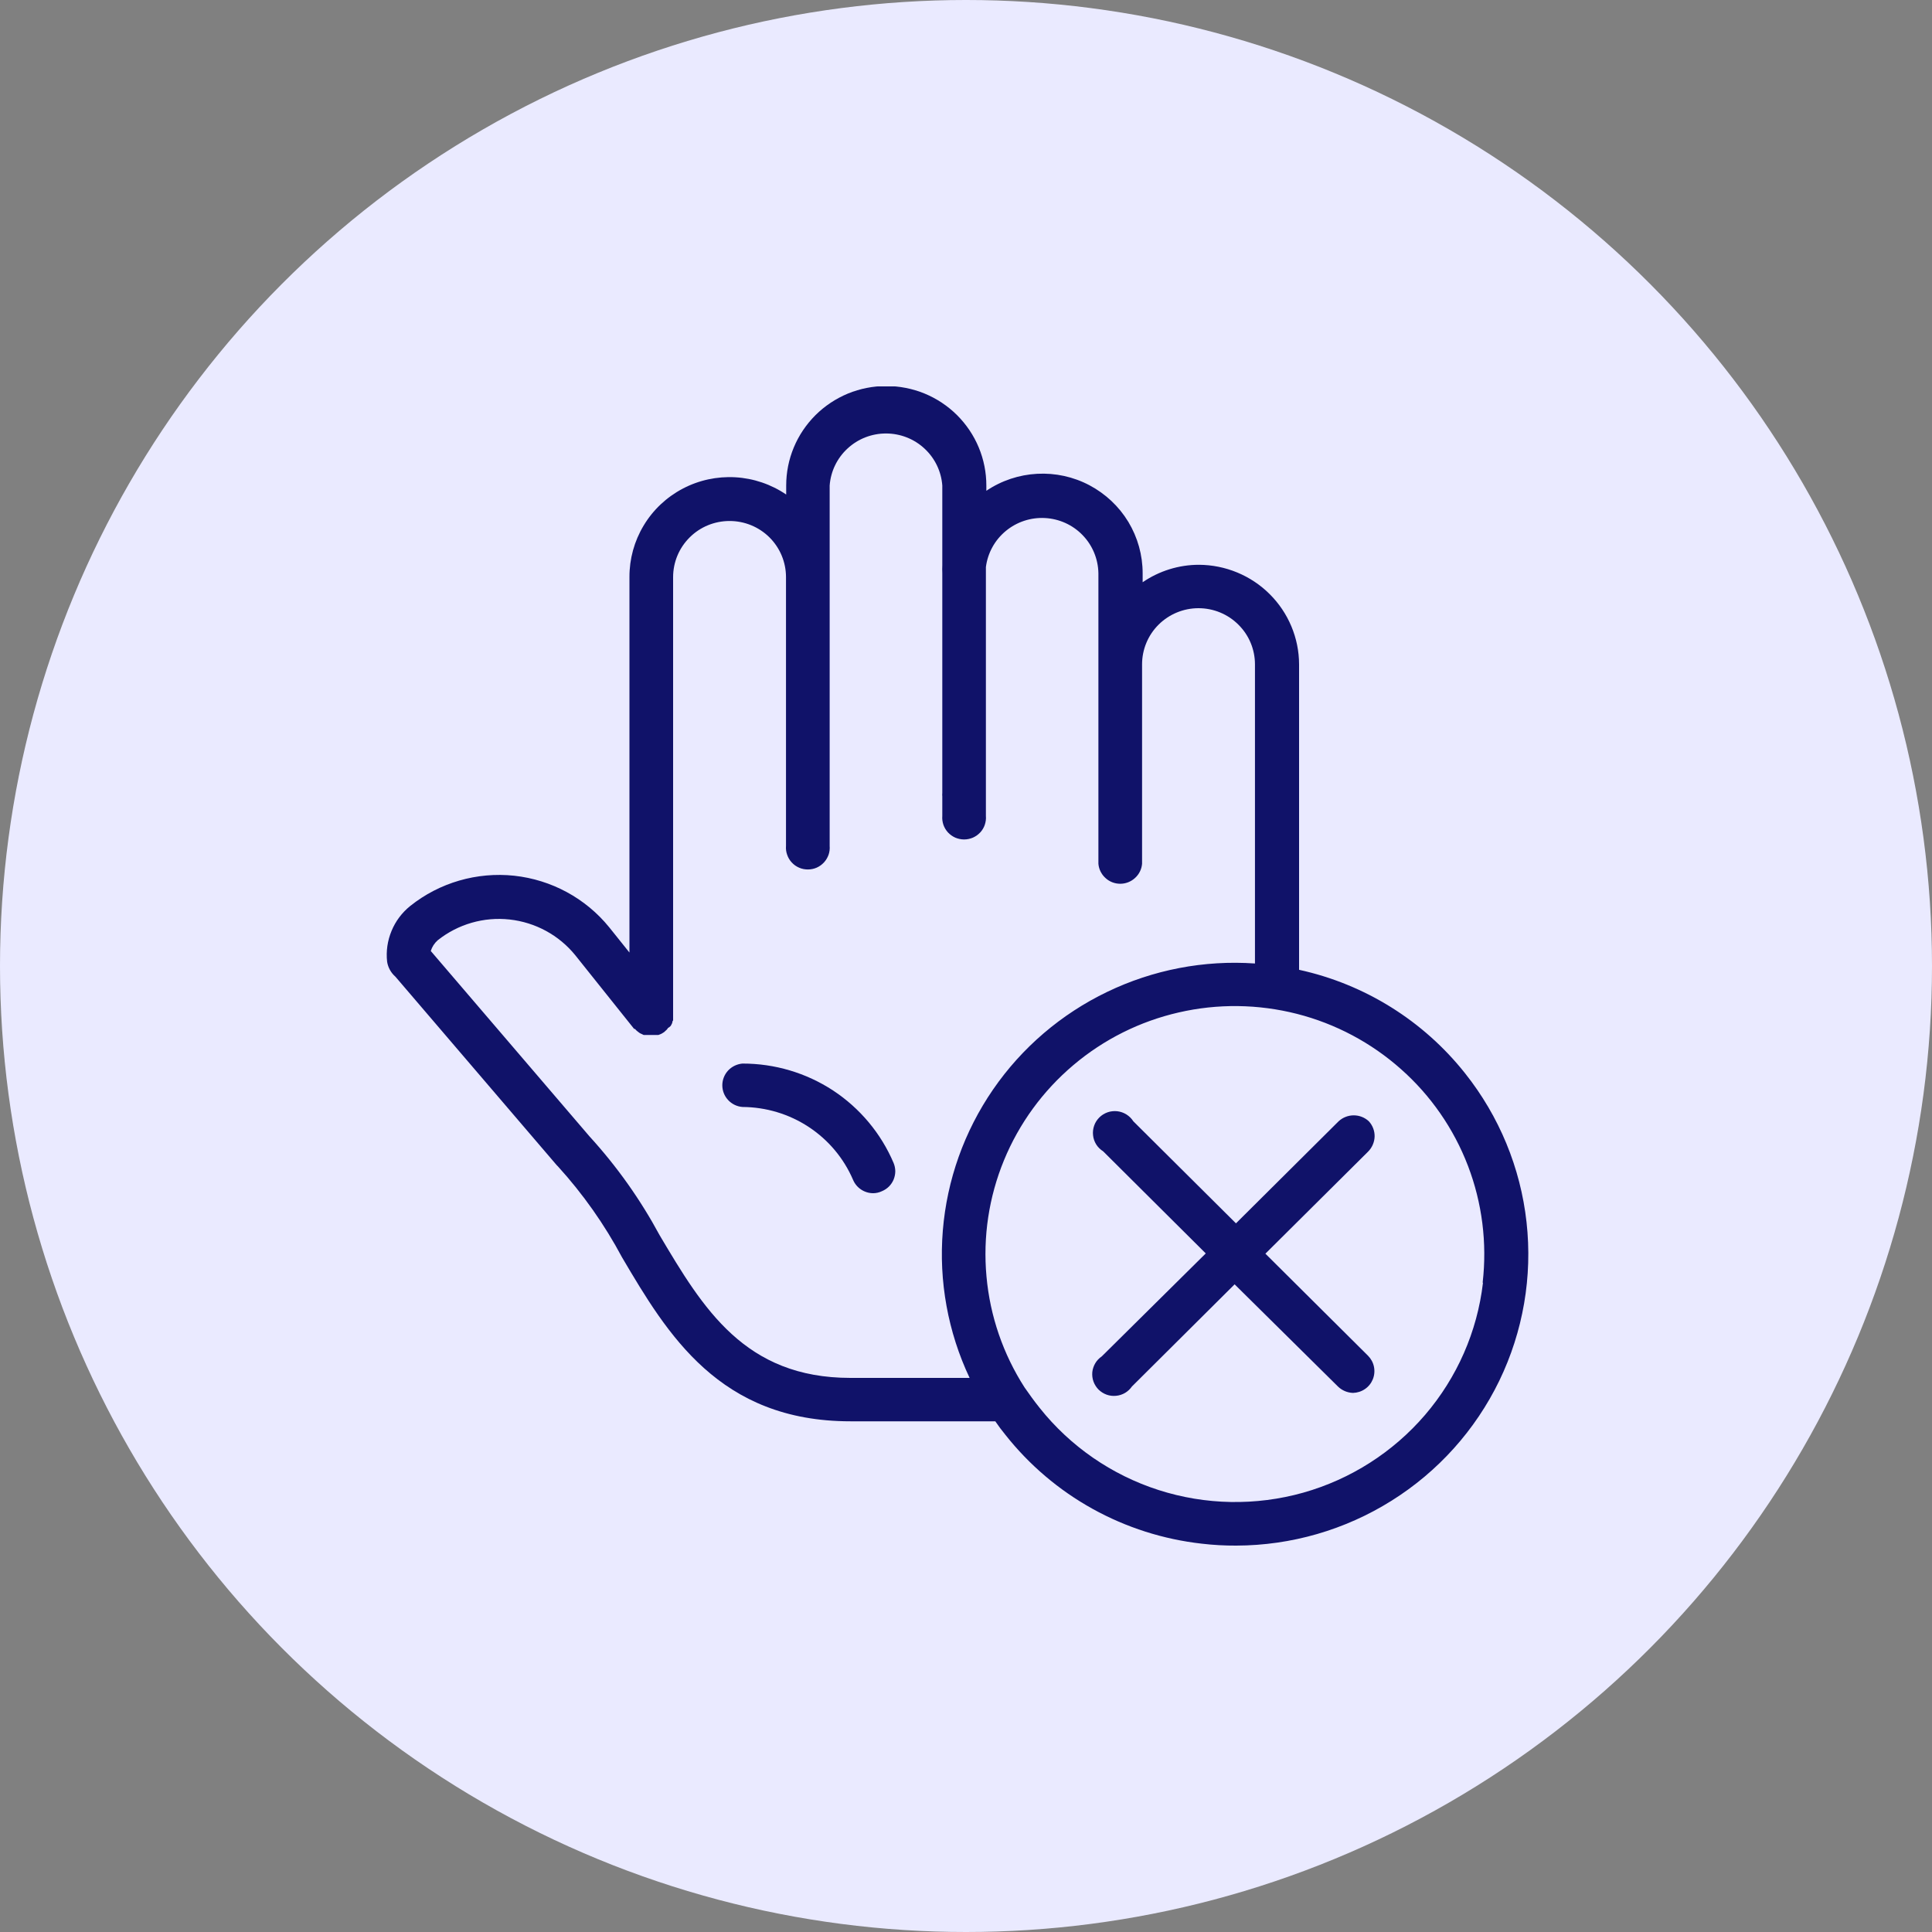 <svg width="30" height="30" viewBox="0 0 30 30" fill="none" xmlns="http://www.w3.org/2000/svg">
<rect x="0" y="0" width="30" height="30" fill="#808080" stroke="none"/>
<circle cx="15" cy="15" r="15" fill="#EAEAFF"/>
<g clip-path="url(#clip0)">
<path d="M21.255 17.411C21.192 17.352 21.108 17.319 21.021 17.319C20.934 17.319 20.85 17.352 20.786 17.411L19.192 18.996L17.598 17.411C17.571 17.368 17.534 17.332 17.491 17.305C17.448 17.278 17.399 17.261 17.348 17.255C17.297 17.25 17.246 17.255 17.198 17.272C17.15 17.289 17.106 17.316 17.07 17.352C17.034 17.388 17.006 17.432 16.99 17.479C16.973 17.527 16.967 17.578 16.973 17.629C16.978 17.679 16.995 17.728 17.022 17.771C17.049 17.814 17.086 17.85 17.129 17.877L18.723 19.463L17.108 21.062C17.067 21.09 17.032 21.126 17.007 21.169C16.982 21.212 16.966 21.259 16.961 21.308C16.957 21.358 16.963 21.407 16.98 21.454C16.997 21.5 17.024 21.543 17.059 21.578C17.094 21.612 17.136 21.639 17.183 21.656C17.23 21.673 17.28 21.679 17.329 21.674C17.379 21.67 17.427 21.654 17.47 21.629C17.512 21.604 17.549 21.569 17.577 21.529L19.171 19.943L20.775 21.529C20.837 21.59 20.921 21.626 21.009 21.629C21.076 21.627 21.14 21.607 21.195 21.569C21.25 21.532 21.292 21.479 21.317 21.418C21.342 21.356 21.348 21.289 21.335 21.224C21.322 21.159 21.29 21.1 21.244 21.053L19.649 19.467L21.244 17.882C21.306 17.82 21.342 17.736 21.345 17.649C21.347 17.561 21.315 17.476 21.255 17.411Z" fill="#101269"/>
<path d="M22.751 16.668C22.104 15.851 21.193 15.282 20.172 15.059V10.316C20.171 9.907 20.006 9.514 19.715 9.225C19.424 8.935 19.029 8.772 18.617 8.77C18.305 8.77 18 8.865 17.743 9.041V8.901C17.743 8.62 17.666 8.345 17.521 8.104C17.375 7.863 17.166 7.667 16.917 7.535C16.668 7.403 16.387 7.342 16.105 7.357C15.823 7.372 15.55 7.463 15.316 7.621V7.539C15.316 7.336 15.276 7.135 15.198 6.948C15.12 6.76 15.005 6.59 14.861 6.446C14.717 6.303 14.546 6.189 14.357 6.111C14.168 6.034 13.966 5.994 13.762 5.994C13.558 5.994 13.356 6.034 13.167 6.111C12.979 6.189 12.807 6.303 12.663 6.446C12.519 6.59 12.404 6.76 12.326 6.948C12.248 7.135 12.208 7.336 12.208 7.539V7.679C11.974 7.52 11.7 7.427 11.417 7.411C11.134 7.395 10.851 7.456 10.601 7.588C10.35 7.72 10.14 7.918 9.995 8.16C9.849 8.402 9.773 8.679 9.774 8.962V14.791L9.46 14.399C9.094 13.948 8.563 13.661 7.984 13.598C7.405 13.537 6.824 13.705 6.37 14.068C6.242 14.171 6.142 14.304 6.08 14.455C6.017 14.606 5.993 14.77 6.011 14.933C6.025 15.023 6.071 15.106 6.14 15.166L8.644 18.092L8.663 18.111C9.052 18.539 9.387 19.014 9.659 19.524C10.363 20.718 11.169 22.07 13.206 22.07H15.455C15.504 22.142 15.556 22.212 15.612 22.28C15.982 22.748 16.442 23.139 16.965 23.429C17.488 23.719 18.064 23.903 18.66 23.97C18.838 23.991 19.017 24.001 19.197 24C20.05 23.998 20.886 23.756 21.608 23.303C22.33 22.851 22.91 22.205 23.281 21.44C23.651 20.675 23.798 19.822 23.704 18.978C23.611 18.134 23.28 17.334 22.751 16.668ZM13.206 21.396C11.565 21.396 10.918 20.319 10.243 19.181C9.944 18.626 9.578 18.11 9.153 17.645L6.689 14.767C6.709 14.703 6.746 14.645 6.797 14.6C7.112 14.35 7.513 14.234 7.913 14.278C8.313 14.322 8.68 14.521 8.933 14.833L9.847 15.977H9.859C9.867 15.987 9.875 15.995 9.884 16.003L9.91 16.024L9.936 16.043L9.966 16.057L9.995 16.071H10.027H10.058H10.123H10.161H10.191H10.224L10.255 16.059C10.265 16.055 10.274 16.051 10.283 16.045L10.313 16.026L10.328 16.012L10.353 15.989C10.36 15.981 10.367 15.973 10.372 15.963C10.387 15.955 10.4 15.945 10.412 15.933C10.418 15.924 10.424 15.915 10.428 15.905C10.434 15.896 10.438 15.886 10.44 15.875C10.44 15.875 10.44 15.854 10.452 15.845C10.453 15.834 10.453 15.823 10.452 15.812C10.453 15.8 10.453 15.789 10.452 15.777C10.452 15.777 10.452 15.765 10.452 15.761V8.962C10.452 8.73 10.544 8.509 10.709 8.345C10.873 8.181 11.096 8.09 11.329 8.09C11.561 8.09 11.784 8.181 11.949 8.345C12.113 8.509 12.205 8.73 12.205 8.962V13.135C12.201 13.182 12.207 13.229 12.223 13.273C12.238 13.317 12.262 13.358 12.294 13.392C12.326 13.427 12.364 13.454 12.408 13.473C12.451 13.492 12.497 13.501 12.544 13.501C12.591 13.501 12.638 13.492 12.681 13.473C12.724 13.454 12.762 13.427 12.794 13.392C12.826 13.358 12.85 13.317 12.866 13.273C12.881 13.229 12.887 13.182 12.883 13.135V7.539C12.899 7.32 12.998 7.114 13.161 6.964C13.323 6.814 13.536 6.731 13.757 6.731C13.979 6.731 14.192 6.814 14.354 6.964C14.517 7.114 14.616 7.32 14.632 7.539V8.775C14.63 8.817 14.63 8.859 14.632 8.901V12.312C14.63 12.331 14.63 12.35 14.632 12.368V12.669C14.628 12.716 14.634 12.762 14.649 12.807C14.664 12.851 14.689 12.892 14.72 12.926C14.752 12.96 14.791 12.988 14.834 13.007C14.877 13.025 14.924 13.035 14.971 13.035C15.018 13.035 15.064 13.025 15.107 13.007C15.15 12.988 15.189 12.96 15.221 12.926C15.253 12.892 15.277 12.851 15.292 12.807C15.307 12.762 15.313 12.716 15.309 12.669V8.805C15.337 8.587 15.447 8.386 15.618 8.245C15.788 8.104 16.006 8.032 16.227 8.044C16.449 8.056 16.658 8.151 16.811 8.31C16.965 8.469 17.052 8.68 17.056 8.901V13.413C17.063 13.497 17.102 13.576 17.165 13.633C17.227 13.691 17.309 13.723 17.395 13.723C17.48 13.723 17.562 13.691 17.625 13.633C17.688 13.576 17.727 13.497 17.734 13.413V10.316C17.734 10.085 17.826 9.863 17.99 9.7C18.155 9.536 18.378 9.444 18.61 9.444C18.843 9.444 19.066 9.536 19.23 9.7C19.395 9.863 19.487 10.085 19.487 10.316V14.961C18.697 14.906 17.906 15.058 17.192 15.402C16.479 15.745 15.868 16.267 15.42 16.918C14.973 17.568 14.704 18.323 14.64 19.109C14.576 19.894 14.719 20.683 15.056 21.396H13.206ZM23.027 19.922C22.938 20.679 22.625 21.391 22.128 21.971C21.631 22.55 20.973 22.97 20.237 23.178C19.5 23.385 18.718 23.371 17.99 23.137C17.262 22.903 16.619 22.459 16.144 21.862C16.062 21.76 15.985 21.653 15.91 21.545C15.576 21.026 15.373 20.434 15.318 19.82C15.262 19.205 15.355 18.587 15.59 18.016C15.825 17.445 16.194 16.939 16.666 16.54C17.138 16.14 17.7 15.859 18.304 15.721C18.908 15.582 19.537 15.59 20.138 15.743C20.738 15.896 21.293 16.191 21.755 16.602C22.218 17.012 22.574 17.527 22.795 18.104C23.015 18.68 23.093 19.301 23.023 19.913L23.027 19.922Z" fill="#101269"/>
<path d="M11.528 16.515C11.443 16.523 11.364 16.561 11.306 16.623C11.248 16.686 11.216 16.768 11.216 16.852C11.216 16.937 11.248 17.019 11.306 17.081C11.364 17.144 11.443 17.182 11.528 17.189C11.894 17.191 12.252 17.298 12.557 17.499C12.863 17.7 13.102 17.985 13.246 18.32C13.272 18.382 13.315 18.434 13.371 18.471C13.426 18.508 13.492 18.528 13.558 18.528C13.605 18.528 13.652 18.517 13.694 18.497C13.735 18.48 13.773 18.455 13.804 18.424C13.835 18.393 13.86 18.355 13.877 18.314C13.893 18.273 13.902 18.23 13.902 18.185C13.901 18.141 13.892 18.097 13.875 18.057C13.68 17.599 13.353 17.208 12.936 16.933C12.518 16.659 12.028 16.514 11.528 16.515Z" fill="#101269"/>
</g>
<defs>
<clipPath id="clip0">
<rect width="17.733" height="18" fill="white" transform="translate(6 6)"/>
</clipPath>
</defs>
</svg>
